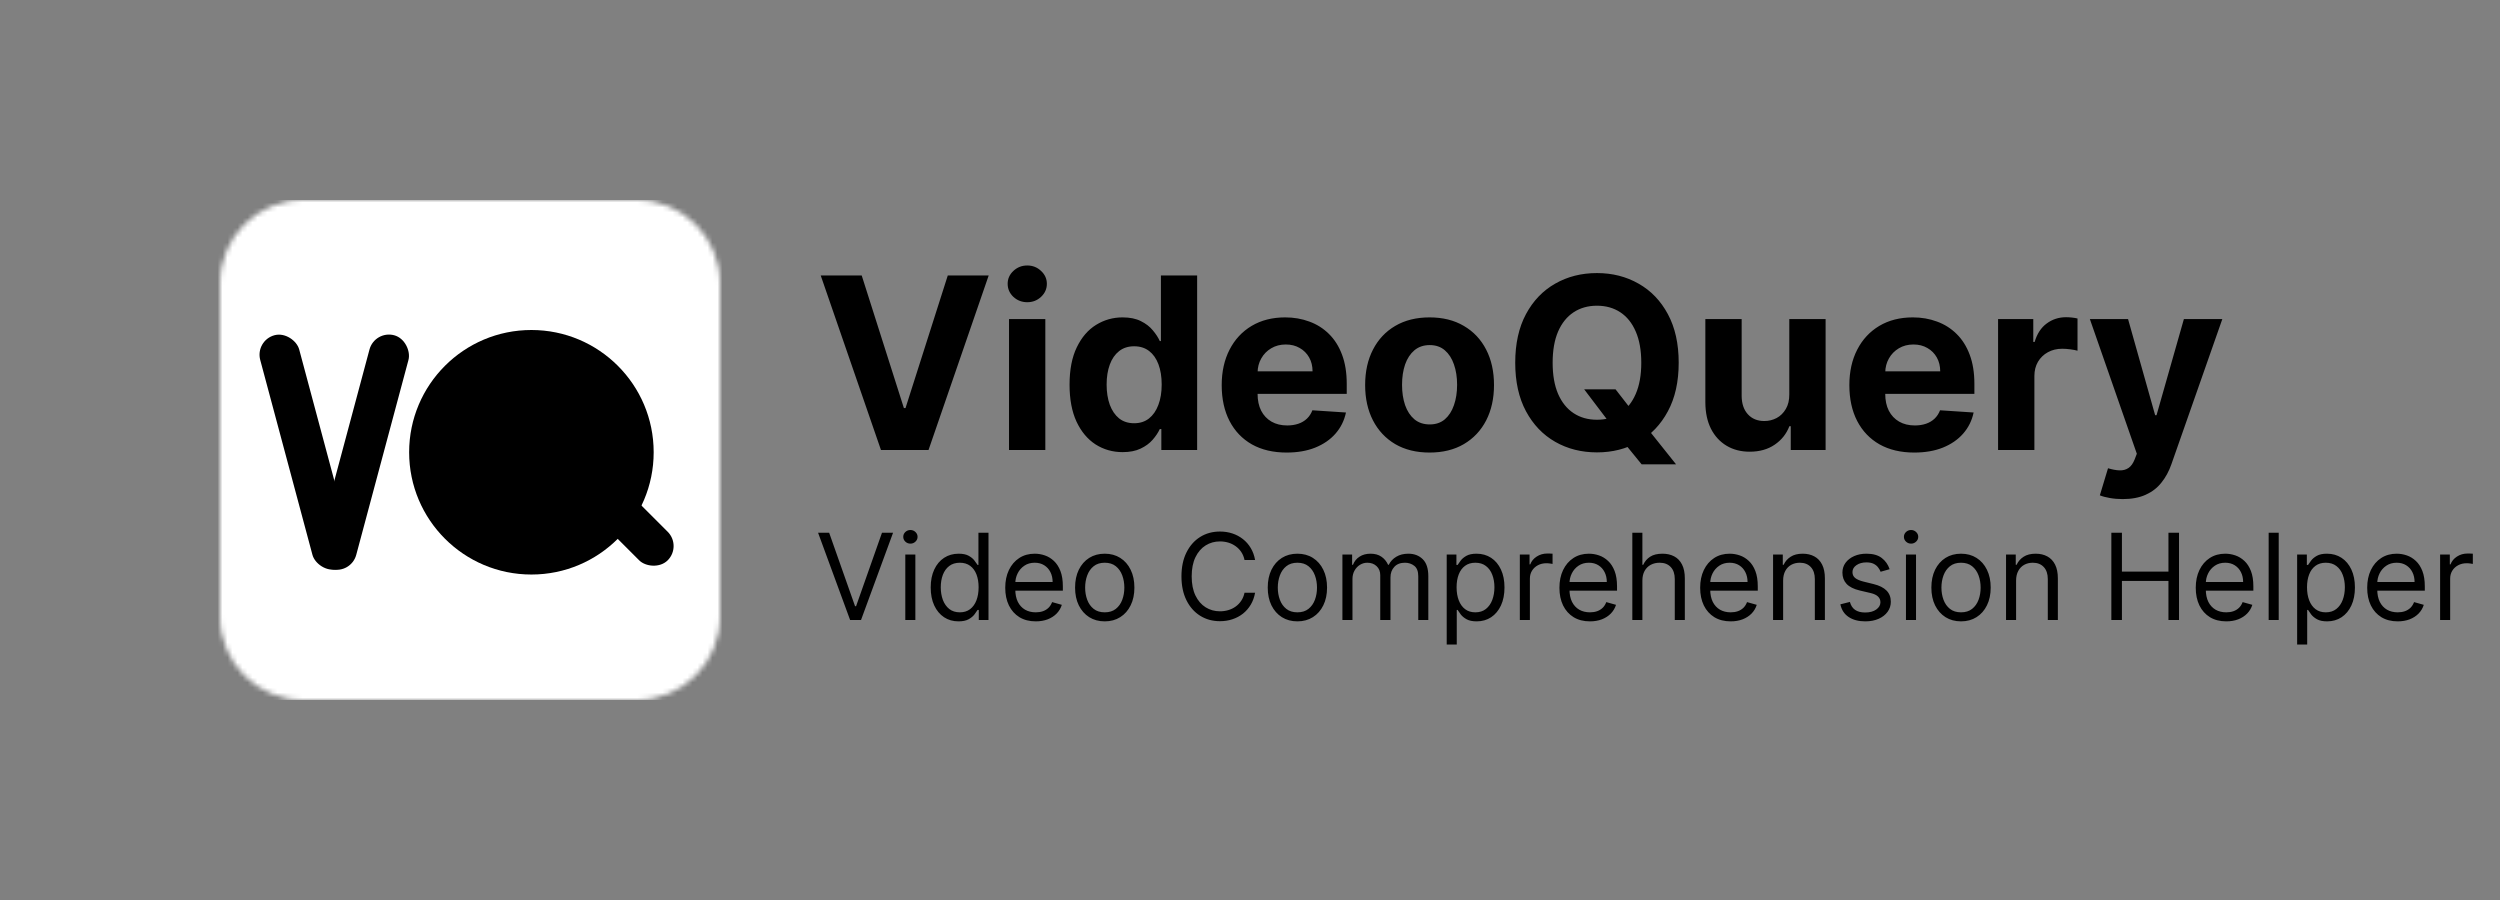 <svg width="500" height="180" viewBox="0 0 500 180" fill="none" xmlns="http://www.w3.org/2000/svg">
<rect x="0" y="0" width="500" height="180" fill="#808080" stroke="none"/>
<path d="M172.341 55.091L180.778 81.614H181.102L189.557 55.091H197.739L185.705 90H176.193L164.142 55.091H172.341ZM201.804 90V63.818H209.065V90H201.804ZM205.452 60.443C204.372 60.443 203.446 60.085 202.673 59.369C201.912 58.642 201.531 57.773 201.531 56.761C201.531 55.761 201.912 54.903 202.673 54.188C203.446 53.46 204.372 53.097 205.452 53.097C206.531 53.097 207.452 53.46 208.213 54.188C208.986 54.903 209.372 55.761 209.372 56.761C209.372 57.773 208.986 58.642 208.213 59.369C207.452 60.085 206.531 60.443 205.452 60.443ZM224.53 90.426C222.541 90.426 220.74 89.915 219.126 88.892C217.524 87.858 216.251 86.341 215.308 84.341C214.376 82.329 213.911 79.864 213.911 76.943C213.911 73.943 214.393 71.449 215.359 69.46C216.325 67.46 217.609 65.966 219.212 64.977C220.825 63.977 222.592 63.477 224.513 63.477C225.979 63.477 227.2 63.727 228.178 64.227C229.166 64.716 229.962 65.329 230.564 66.068C231.178 66.796 231.643 67.511 231.962 68.216H232.183V55.091H239.428V90H232.268V85.807H231.962C231.621 86.534 231.138 87.256 230.513 87.972C229.899 88.676 229.098 89.261 228.109 89.727C227.132 90.193 225.939 90.426 224.53 90.426ZM226.831 84.648C228.001 84.648 228.99 84.329 229.797 83.693C230.615 83.046 231.24 82.142 231.672 80.983C232.115 79.824 232.337 78.466 232.337 76.909C232.337 75.352 232.121 74 231.689 72.852C231.257 71.704 230.632 70.818 229.814 70.193C228.996 69.568 228.001 69.256 226.831 69.256C225.638 69.256 224.632 69.579 223.814 70.227C222.996 70.875 222.376 71.773 221.956 72.921C221.536 74.068 221.325 75.398 221.325 76.909C221.325 78.432 221.536 79.778 221.956 80.949C222.388 82.108 223.007 83.017 223.814 83.676C224.632 84.324 225.638 84.648 226.831 84.648ZM257.33 90.511C254.636 90.511 252.318 89.966 250.375 88.875C248.443 87.773 246.955 86.216 245.909 84.204C244.864 82.182 244.341 79.79 244.341 77.028C244.341 74.335 244.864 71.972 245.909 69.938C246.955 67.903 248.426 66.318 250.324 65.182C252.233 64.046 254.472 63.477 257.04 63.477C258.767 63.477 260.375 63.756 261.864 64.312C263.364 64.858 264.67 65.682 265.784 66.784C266.909 67.886 267.784 69.273 268.409 70.943C269.034 72.602 269.347 74.546 269.347 76.773V78.767H247.239V74.267H262.511C262.511 73.222 262.284 72.296 261.83 71.489C261.375 70.682 260.744 70.051 259.938 69.597C259.142 69.131 258.216 68.898 257.159 68.898C256.057 68.898 255.08 69.153 254.227 69.665C253.386 70.165 252.727 70.841 252.25 71.693C251.773 72.534 251.528 73.472 251.517 74.506V78.784C251.517 80.079 251.756 81.199 252.233 82.142C252.722 83.085 253.409 83.812 254.295 84.324C255.182 84.835 256.233 85.091 257.449 85.091C258.256 85.091 258.994 84.977 259.665 84.75C260.335 84.523 260.909 84.182 261.386 83.727C261.864 83.273 262.227 82.716 262.477 82.057L269.193 82.5C268.852 84.114 268.153 85.523 267.097 86.727C266.051 87.921 264.699 88.852 263.04 89.523C261.392 90.182 259.489 90.511 257.33 90.511ZM285.915 90.511C283.267 90.511 280.977 89.949 279.045 88.824C277.125 87.688 275.642 86.108 274.597 84.085C273.551 82.051 273.028 79.693 273.028 77.011C273.028 74.307 273.551 71.943 274.597 69.921C275.642 67.886 277.125 66.307 279.045 65.182C280.977 64.046 283.267 63.477 285.915 63.477C288.562 63.477 290.847 64.046 292.767 65.182C294.699 66.307 296.188 67.886 297.233 69.921C298.278 71.943 298.801 74.307 298.801 77.011C298.801 79.693 298.278 82.051 297.233 84.085C296.188 86.108 294.699 87.688 292.767 88.824C290.847 89.949 288.562 90.511 285.915 90.511ZM285.949 84.886C287.153 84.886 288.159 84.546 288.966 83.864C289.773 83.171 290.381 82.227 290.79 81.034C291.21 79.841 291.42 78.483 291.42 76.96C291.42 75.438 291.21 74.079 290.79 72.886C290.381 71.693 289.773 70.75 288.966 70.057C288.159 69.364 287.153 69.017 285.949 69.017C284.733 69.017 283.71 69.364 282.881 70.057C282.063 70.75 281.443 71.693 281.023 72.886C280.614 74.079 280.409 75.438 280.409 76.96C280.409 78.483 280.614 79.841 281.023 81.034C281.443 82.227 282.063 83.171 282.881 83.864C283.71 84.546 284.733 84.886 285.949 84.886ZM316.835 77.864H323.108L326.261 81.921L329.364 85.534L335.21 92.864H328.324L324.301 87.921L322.239 84.989L316.835 77.864ZM335.739 72.546C335.739 76.352 335.017 79.591 333.574 82.261C332.142 84.932 330.188 86.972 327.71 88.381C325.244 89.778 322.472 90.477 319.392 90.477C316.29 90.477 313.506 89.773 311.04 88.364C308.574 86.954 306.625 84.915 305.193 82.244C303.761 79.574 303.045 76.341 303.045 72.546C303.045 68.739 303.761 65.5 305.193 62.83C306.625 60.159 308.574 58.125 311.04 56.727C313.506 55.318 316.29 54.614 319.392 54.614C322.472 54.614 325.244 55.318 327.71 56.727C330.188 58.125 332.142 60.159 333.574 62.83C335.017 65.5 335.739 68.739 335.739 72.546ZM328.256 72.546C328.256 70.079 327.886 68 327.148 66.307C326.42 64.614 325.392 63.33 324.062 62.455C322.733 61.58 321.176 61.142 319.392 61.142C317.608 61.142 316.051 61.58 314.722 62.455C313.392 63.33 312.358 64.614 311.619 66.307C310.892 68 310.528 70.079 310.528 72.546C310.528 75.011 310.892 77.091 311.619 78.784C312.358 80.477 313.392 81.761 314.722 82.636C316.051 83.511 317.608 83.949 319.392 83.949C321.176 83.949 322.733 83.511 324.062 82.636C325.392 81.761 326.42 80.477 327.148 78.784C327.886 77.091 328.256 75.011 328.256 72.546ZM357.859 78.852V63.818H365.121V90H358.149V85.244H357.876C357.286 86.778 356.303 88.011 354.928 88.943C353.564 89.875 351.899 90.341 349.933 90.341C348.183 90.341 346.643 89.943 345.314 89.148C343.984 88.352 342.945 87.222 342.195 85.756C341.456 84.29 341.081 82.534 341.07 80.489V63.818H348.331V79.193C348.342 80.739 348.757 81.96 349.575 82.858C350.393 83.756 351.49 84.204 352.865 84.204C353.74 84.204 354.558 84.006 355.32 83.608C356.081 83.199 356.695 82.597 357.161 81.801C357.638 81.006 357.871 80.023 357.859 78.852ZM382.861 90.511C380.168 90.511 377.849 89.966 375.906 88.875C373.974 87.773 372.486 86.216 371.44 84.204C370.395 82.182 369.872 79.79 369.872 77.028C369.872 74.335 370.395 71.972 371.44 69.938C372.486 67.903 373.957 66.318 375.855 65.182C377.764 64.046 380.003 63.477 382.571 63.477C384.298 63.477 385.906 63.756 387.395 64.312C388.895 64.858 390.202 65.682 391.315 66.784C392.44 67.886 393.315 69.273 393.94 70.943C394.565 72.602 394.878 74.546 394.878 76.773V78.767H372.77V74.267H388.043C388.043 73.222 387.815 72.296 387.361 71.489C386.906 70.682 386.276 70.051 385.469 69.597C384.673 69.131 383.747 68.898 382.69 68.898C381.588 68.898 380.611 69.153 379.759 69.665C378.918 70.165 378.259 70.841 377.781 71.693C377.304 72.534 377.06 73.472 377.048 74.506V78.784C377.048 80.079 377.287 81.199 377.764 82.142C378.253 83.085 378.94 83.812 379.827 84.324C380.713 84.835 381.764 85.091 382.98 85.091C383.787 85.091 384.526 84.977 385.196 84.75C385.866 84.523 386.44 84.182 386.918 83.727C387.395 83.273 387.759 82.716 388.009 82.057L394.724 82.5C394.384 84.114 393.685 85.523 392.628 86.727C391.582 87.921 390.23 88.852 388.571 89.523C386.923 90.182 385.02 90.511 382.861 90.511ZM399.616 90V63.818H406.656V68.386H406.929C407.406 66.761 408.207 65.534 409.332 64.704C410.457 63.864 411.753 63.443 413.219 63.443C413.582 63.443 413.974 63.466 414.395 63.511C414.815 63.557 415.185 63.619 415.503 63.699V70.142C415.162 70.04 414.69 69.949 414.088 69.869C413.486 69.79 412.935 69.75 412.435 69.75C411.366 69.75 410.412 69.983 409.571 70.449C408.741 70.903 408.082 71.54 407.594 72.358C407.116 73.176 406.878 74.119 406.878 75.188V90H399.616ZM424.537 99.818C423.616 99.818 422.753 99.744 421.946 99.597C421.151 99.46 420.491 99.284 419.969 99.068L421.605 93.648C422.457 93.909 423.224 94.051 423.906 94.074C424.599 94.097 425.196 93.938 425.696 93.597C426.207 93.256 426.622 92.676 426.94 91.858L427.366 90.75L417.974 63.818H425.611L431.031 83.046H431.304L436.776 63.818H444.463L434.287 92.829C433.798 94.239 433.134 95.466 432.293 96.511C431.463 97.568 430.412 98.381 429.139 98.949C427.866 99.528 426.332 99.818 424.537 99.818Z" fill="black"/>
<path d="M165.83 106.545L171.011 121.239H171.216L176.398 106.545H178.614L172.205 124H170.023L163.614 106.545H165.83ZM181.06 124V110.909H183.071V124H181.06ZM182.082 108.727C181.69 108.727 181.352 108.594 181.068 108.327C180.79 108.06 180.651 107.739 180.651 107.364C180.651 106.989 180.79 106.668 181.068 106.401C181.352 106.134 181.69 106 182.082 106C182.474 106 182.81 106.134 183.088 106.401C183.372 106.668 183.514 106.989 183.514 107.364C183.514 107.739 183.372 108.06 183.088 108.327C182.81 108.594 182.474 108.727 182.082 108.727ZM191.698 124.273C190.607 124.273 189.644 123.997 188.809 123.446C187.974 122.889 187.32 122.105 186.849 121.094C186.377 120.077 186.141 118.875 186.141 117.489C186.141 116.114 186.377 114.92 186.849 113.909C187.32 112.898 187.977 112.116 188.817 111.565C189.658 111.014 190.63 110.739 191.732 110.739C192.585 110.739 193.258 110.881 193.752 111.165C194.252 111.443 194.633 111.761 194.894 112.119C195.161 112.472 195.369 112.761 195.516 112.989H195.687V106.545H197.698V124H195.755V121.989H195.516C195.369 122.227 195.158 122.528 194.886 122.892C194.613 123.25 194.224 123.571 193.718 123.855C193.212 124.134 192.539 124.273 191.698 124.273ZM191.971 122.466C192.778 122.466 193.46 122.256 194.016 121.835C194.573 121.409 194.996 120.821 195.286 120.071C195.576 119.315 195.721 118.443 195.721 117.455C195.721 116.477 195.579 115.622 195.295 114.889C195.011 114.151 194.59 113.577 194.033 113.168C193.477 112.753 192.789 112.545 191.971 112.545C191.119 112.545 190.408 112.764 189.84 113.202C189.278 113.634 188.854 114.222 188.57 114.966C188.292 115.705 188.153 116.534 188.153 117.455C188.153 118.386 188.295 119.233 188.579 119.994C188.869 120.75 189.295 121.352 189.857 121.801C190.425 122.244 191.13 122.466 191.971 122.466ZM207.15 124.273C205.888 124.273 204.8 123.994 203.886 123.438C202.977 122.875 202.275 122.091 201.781 121.085C201.292 120.074 201.048 118.898 201.048 117.557C201.048 116.216 201.292 115.034 201.781 114.011C202.275 112.983 202.962 112.182 203.843 111.608C204.729 111.028 205.763 110.739 206.945 110.739C207.627 110.739 208.3 110.852 208.965 111.08C209.63 111.307 210.235 111.676 210.781 112.188C211.326 112.693 211.761 113.364 212.085 114.199C212.408 115.034 212.57 116.062 212.57 117.284V118.136H202.479V116.398H210.525C210.525 115.659 210.377 115 210.082 114.42C209.792 113.841 209.377 113.384 208.837 113.048C208.303 112.713 207.673 112.545 206.945 112.545C206.144 112.545 205.451 112.744 204.866 113.142C204.286 113.534 203.84 114.045 203.528 114.676C203.215 115.307 203.059 115.983 203.059 116.705V117.864C203.059 118.852 203.229 119.69 203.57 120.378C203.917 121.06 204.397 121.58 205.011 121.938C205.624 122.29 206.337 122.466 207.15 122.466C207.678 122.466 208.156 122.392 208.582 122.244C209.013 122.091 209.386 121.864 209.698 121.562C210.011 121.256 210.252 120.875 210.423 120.42L212.366 120.966C212.161 121.625 211.817 122.205 211.335 122.705C210.852 123.199 210.255 123.585 209.545 123.864C208.835 124.136 208.036 124.273 207.15 124.273ZM220.948 124.273C219.766 124.273 218.729 123.991 217.837 123.429C216.951 122.866 216.258 122.08 215.758 121.068C215.263 120.057 215.016 118.875 215.016 117.523C215.016 116.159 215.263 114.969 215.758 113.952C216.258 112.935 216.951 112.145 217.837 111.582C218.729 111.02 219.766 110.739 220.948 110.739C222.13 110.739 223.164 111.02 224.05 111.582C224.942 112.145 225.636 112.935 226.13 113.952C226.63 114.969 226.88 116.159 226.88 117.523C226.88 118.875 226.63 120.057 226.13 121.068C225.636 122.08 224.942 122.866 224.05 123.429C223.164 123.991 222.13 124.273 220.948 124.273ZM220.948 122.466C221.846 122.466 222.585 122.236 223.164 121.776C223.744 121.315 224.173 120.71 224.451 119.96C224.729 119.21 224.869 118.398 224.869 117.523C224.869 116.648 224.729 115.832 224.451 115.077C224.173 114.321 223.744 113.71 223.164 113.244C222.585 112.778 221.846 112.545 220.948 112.545C220.05 112.545 219.312 112.778 218.732 113.244C218.153 113.71 217.724 114.321 217.445 115.077C217.167 115.832 217.028 116.648 217.028 117.523C217.028 118.398 217.167 119.21 217.445 119.96C217.724 120.71 218.153 121.315 218.732 121.776C219.312 122.236 220.05 122.466 220.948 122.466ZM251.018 112H248.905C248.78 111.392 248.561 110.858 248.249 110.398C247.942 109.938 247.567 109.551 247.124 109.239C246.686 108.92 246.2 108.682 245.666 108.523C245.132 108.364 244.575 108.284 243.996 108.284C242.939 108.284 241.982 108.551 241.124 109.085C240.271 109.619 239.592 110.406 239.087 111.446C238.587 112.486 238.337 113.761 238.337 115.273C238.337 116.784 238.587 118.06 239.087 119.099C239.592 120.139 240.271 120.926 241.124 121.46C241.982 121.994 242.939 122.261 243.996 122.261C244.575 122.261 245.132 122.182 245.666 122.023C246.2 121.864 246.686 121.628 247.124 121.315C247.567 120.997 247.942 120.608 248.249 120.148C248.561 119.682 248.78 119.148 248.905 118.545H251.018C250.859 119.437 250.57 120.236 250.149 120.94C249.729 121.645 249.206 122.244 248.581 122.739C247.956 123.227 247.254 123.599 246.476 123.855C245.703 124.111 244.876 124.239 243.996 124.239C242.507 124.239 241.183 123.875 240.024 123.148C238.865 122.42 237.953 121.386 237.288 120.045C236.624 118.705 236.291 117.114 236.291 115.273C236.291 113.432 236.624 111.841 237.288 110.5C237.953 109.159 238.865 108.125 240.024 107.398C241.183 106.67 242.507 106.307 243.996 106.307C244.876 106.307 245.703 106.435 246.476 106.69C247.254 106.946 247.956 107.321 248.581 107.815C249.206 108.304 249.729 108.901 250.149 109.605C250.57 110.304 250.859 111.102 251.018 112ZM259.479 124.273C258.298 124.273 257.261 123.991 256.369 123.429C255.482 122.866 254.789 122.08 254.289 121.068C253.795 120.057 253.548 118.875 253.548 117.523C253.548 116.159 253.795 114.969 254.289 113.952C254.789 112.935 255.482 112.145 256.369 111.582C257.261 111.02 258.298 110.739 259.479 110.739C260.661 110.739 261.695 111.02 262.582 111.582C263.474 112.145 264.167 112.935 264.661 113.952C265.161 114.969 265.411 116.159 265.411 117.523C265.411 118.875 265.161 120.057 264.661 121.068C264.167 122.08 263.474 122.866 262.582 123.429C261.695 123.991 260.661 124.273 259.479 124.273ZM259.479 122.466C260.377 122.466 261.116 122.236 261.695 121.776C262.275 121.315 262.704 120.71 262.982 119.96C263.261 119.21 263.4 118.398 263.4 117.523C263.4 116.648 263.261 115.832 262.982 115.077C262.704 114.321 262.275 113.71 261.695 113.244C261.116 112.778 260.377 112.545 259.479 112.545C258.582 112.545 257.843 112.778 257.263 113.244C256.684 113.71 256.255 114.321 255.977 115.077C255.698 115.832 255.559 116.648 255.559 117.523C255.559 118.398 255.698 119.21 255.977 119.96C256.255 120.71 256.684 121.315 257.263 121.776C257.843 122.236 258.582 122.466 259.479 122.466ZM268.482 124V110.909H270.425V112.955H270.595C270.868 112.256 271.308 111.713 271.916 111.327C272.524 110.935 273.254 110.739 274.107 110.739C274.97 110.739 275.689 110.935 276.263 111.327C276.842 111.713 277.294 112.256 277.618 112.955H277.754C278.089 112.278 278.592 111.741 279.263 111.344C279.933 110.94 280.737 110.739 281.675 110.739C282.845 110.739 283.803 111.105 284.547 111.838C285.291 112.565 285.663 113.699 285.663 115.239V124H283.652V115.239C283.652 114.273 283.388 113.582 282.859 113.168C282.331 112.753 281.709 112.545 280.993 112.545C280.072 112.545 279.359 112.824 278.854 113.381C278.348 113.932 278.095 114.631 278.095 115.477V124H276.05V115.034C276.05 114.29 275.808 113.69 275.325 113.236C274.842 112.776 274.22 112.545 273.459 112.545C272.936 112.545 272.447 112.685 271.993 112.963C271.544 113.241 271.18 113.628 270.902 114.122C270.629 114.611 270.493 115.176 270.493 115.818V124H268.482ZM289.341 128.909V110.909H291.284V112.989H291.523C291.67 112.761 291.875 112.472 292.136 112.119C292.403 111.761 292.784 111.443 293.278 111.165C293.778 110.881 294.455 110.739 295.307 110.739C296.409 110.739 297.381 111.014 298.222 111.565C299.063 112.116 299.719 112.898 300.19 113.909C300.662 114.92 300.898 116.114 300.898 117.489C300.898 118.875 300.662 120.077 300.19 121.094C299.719 122.105 299.065 122.889 298.23 123.446C297.395 123.997 296.432 124.273 295.341 124.273C294.5 124.273 293.827 124.134 293.321 123.855C292.815 123.571 292.426 123.25 292.153 122.892C291.881 122.528 291.67 122.227 291.523 121.989H291.352V128.909H289.341ZM291.318 117.455C291.318 118.443 291.463 119.315 291.753 120.071C292.043 120.821 292.466 121.409 293.023 121.835C293.58 122.256 294.261 122.466 295.068 122.466C295.909 122.466 296.611 122.244 297.173 121.801C297.741 121.352 298.168 120.75 298.452 119.994C298.741 119.233 298.886 118.386 298.886 117.455C298.886 116.534 298.744 115.705 298.46 114.966C298.182 114.222 297.759 113.634 297.19 113.202C296.628 112.764 295.92 112.545 295.068 112.545C294.25 112.545 293.563 112.753 293.006 113.168C292.449 113.577 292.028 114.151 291.744 114.889C291.46 115.622 291.318 116.477 291.318 117.455ZM303.966 124V110.909H305.909V112.886H306.045C306.284 112.239 306.716 111.713 307.341 111.31C307.966 110.906 308.67 110.705 309.455 110.705C309.602 110.705 309.787 110.707 310.009 110.713C310.23 110.719 310.398 110.727 310.511 110.739V112.784C310.443 112.767 310.287 112.741 310.043 112.707C309.804 112.668 309.551 112.648 309.284 112.648C308.648 112.648 308.08 112.781 307.58 113.048C307.085 113.31 306.693 113.673 306.403 114.139C306.119 114.599 305.977 115.125 305.977 115.716V124H303.966ZM317.986 124.273C316.724 124.273 315.636 123.994 314.722 123.438C313.812 122.875 313.111 122.091 312.616 121.085C312.128 120.074 311.884 118.898 311.884 117.557C311.884 116.216 312.128 115.034 312.616 114.011C313.111 112.983 313.798 112.182 314.679 111.608C315.565 111.028 316.599 110.739 317.781 110.739C318.463 110.739 319.136 110.852 319.801 111.08C320.466 111.307 321.071 111.676 321.616 112.188C322.162 112.693 322.597 113.364 322.92 114.199C323.244 115.034 323.406 116.062 323.406 117.284V118.136H313.315V116.398H321.361C321.361 115.659 321.213 115 320.918 114.42C320.628 113.841 320.213 113.384 319.673 113.048C319.139 112.713 318.509 112.545 317.781 112.545C316.98 112.545 316.287 112.744 315.702 113.142C315.122 113.534 314.676 114.045 314.364 114.676C314.051 115.307 313.895 115.983 313.895 116.705V117.864C313.895 118.852 314.065 119.69 314.406 120.378C314.753 121.06 315.233 121.58 315.847 121.938C316.46 122.29 317.173 122.466 317.986 122.466C318.514 122.466 318.991 122.392 319.418 122.244C319.849 122.091 320.222 121.864 320.534 121.562C320.847 121.256 321.088 120.875 321.259 120.42L323.202 120.966C322.997 121.625 322.653 122.205 322.17 122.705C321.688 123.199 321.091 123.585 320.381 123.864C319.67 124.136 318.872 124.273 317.986 124.273ZM328.477 116.125V124H326.466V106.545H328.477V112.955H328.648C328.955 112.278 329.415 111.741 330.028 111.344C330.648 110.94 331.472 110.739 332.5 110.739C333.392 110.739 334.173 110.918 334.844 111.276C335.514 111.628 336.034 112.17 336.403 112.903C336.778 113.631 336.966 114.557 336.966 115.682V124H334.955V115.818C334.955 114.778 334.685 113.974 334.145 113.406C333.611 112.832 332.869 112.545 331.92 112.545C331.261 112.545 330.67 112.685 330.148 112.963C329.631 113.241 329.222 113.648 328.92 114.182C328.625 114.716 328.477 115.364 328.477 116.125ZM346.134 124.273C344.873 124.273 343.785 123.994 342.87 123.438C341.961 122.875 341.259 122.091 340.765 121.085C340.276 120.074 340.032 118.898 340.032 117.557C340.032 116.216 340.276 115.034 340.765 114.011C341.259 112.983 341.947 112.182 342.827 111.608C343.714 111.028 344.748 110.739 345.93 110.739C346.612 110.739 347.285 110.852 347.95 111.08C348.614 111.307 349.219 111.676 349.765 112.188C350.31 112.693 350.745 113.364 351.069 114.199C351.393 115.034 351.555 116.062 351.555 117.284V118.136H341.464V116.398H349.509C349.509 115.659 349.362 115 349.066 114.42C348.776 113.841 348.362 113.384 347.822 113.048C347.288 112.713 346.657 112.545 345.93 112.545C345.129 112.545 344.435 112.744 343.85 113.142C343.271 113.534 342.825 114.045 342.512 114.676C342.2 115.307 342.043 115.983 342.043 116.705V117.864C342.043 118.852 342.214 119.69 342.555 120.378C342.901 121.06 343.381 121.58 343.995 121.938C344.609 122.29 345.322 122.466 346.134 122.466C346.663 122.466 347.14 122.392 347.566 122.244C347.998 122.091 348.37 121.864 348.683 121.562C348.995 121.256 349.237 120.875 349.407 120.42L351.35 120.966C351.146 121.625 350.802 122.205 350.319 122.705C349.836 123.199 349.239 123.585 348.529 123.864C347.819 124.136 347.021 124.273 346.134 124.273ZM356.626 116.125V124H354.614V110.909H356.558V112.955H356.728C357.035 112.29 357.501 111.756 358.126 111.352C358.751 110.943 359.558 110.739 360.546 110.739C361.433 110.739 362.208 110.92 362.873 111.284C363.538 111.642 364.055 112.188 364.424 112.92C364.793 113.648 364.978 114.568 364.978 115.682V124H362.967V115.818C362.967 114.79 362.7 113.989 362.165 113.415C361.631 112.835 360.898 112.545 359.967 112.545C359.325 112.545 358.751 112.685 358.245 112.963C357.745 113.241 357.35 113.648 357.06 114.182C356.771 114.716 356.626 115.364 356.626 116.125ZM377.926 113.841L376.119 114.352C376.006 114.051 375.838 113.759 375.616 113.474C375.401 113.185 375.105 112.946 374.73 112.759C374.355 112.571 373.875 112.477 373.29 112.477C372.489 112.477 371.821 112.662 371.287 113.031C370.759 113.395 370.494 113.858 370.494 114.42C370.494 114.92 370.676 115.315 371.04 115.605C371.403 115.895 371.972 116.136 372.744 116.33L374.688 116.807C375.858 117.091 376.73 117.526 377.304 118.111C377.878 118.69 378.165 119.437 378.165 120.352C378.165 121.102 377.949 121.773 377.517 122.364C377.091 122.955 376.494 123.42 375.727 123.761C374.96 124.102 374.068 124.273 373.051 124.273C371.716 124.273 370.611 123.983 369.736 123.403C368.861 122.824 368.307 121.977 368.074 120.864L369.983 120.386C370.165 121.091 370.509 121.619 371.014 121.972C371.526 122.324 372.193 122.5 373.017 122.5C373.955 122.5 374.699 122.301 375.25 121.903C375.807 121.5 376.085 121.017 376.085 120.455C376.085 120 375.926 119.619 375.608 119.312C375.29 119 374.801 118.767 374.142 118.614L371.96 118.102C370.761 117.818 369.881 117.378 369.318 116.781C368.761 116.179 368.483 115.426 368.483 114.523C368.483 113.784 368.69 113.131 369.105 112.562C369.526 111.994 370.097 111.548 370.818 111.224C371.545 110.901 372.369 110.739 373.29 110.739C374.585 110.739 375.602 111.023 376.341 111.591C377.085 112.159 377.614 112.909 377.926 113.841ZM381.192 124V110.909H383.204V124H381.192ZM382.215 108.727C381.823 108.727 381.485 108.594 381.201 108.327C380.923 108.06 380.783 107.739 380.783 107.364C380.783 106.989 380.923 106.668 381.201 106.401C381.485 106.134 381.823 106 382.215 106C382.607 106 382.942 106.134 383.221 106.401C383.505 106.668 383.647 106.989 383.647 107.364C383.647 107.739 383.505 108.06 383.221 108.327C382.942 108.594 382.607 108.727 382.215 108.727ZM392.206 124.273C391.024 124.273 389.987 123.991 389.095 123.429C388.209 122.866 387.516 122.08 387.016 121.068C386.521 120.057 386.274 118.875 386.274 117.523C386.274 116.159 386.521 114.969 387.016 113.952C387.516 112.935 388.209 112.145 389.095 111.582C389.987 111.02 391.024 110.739 392.206 110.739C393.388 110.739 394.422 111.02 395.308 111.582C396.2 112.145 396.893 112.935 397.388 113.952C397.888 114.969 398.138 116.159 398.138 117.523C398.138 118.875 397.888 120.057 397.388 121.068C396.893 122.08 396.2 122.866 395.308 123.429C394.422 123.991 393.388 124.273 392.206 124.273ZM392.206 122.466C393.104 122.466 393.842 122.236 394.422 121.776C395.001 121.315 395.43 120.71 395.709 119.96C395.987 119.21 396.126 118.398 396.126 117.523C396.126 116.648 395.987 115.832 395.709 115.077C395.43 114.321 395.001 113.71 394.422 113.244C393.842 112.778 393.104 112.545 392.206 112.545C391.308 112.545 390.57 112.778 389.99 113.244C389.411 113.71 388.982 114.321 388.703 115.077C388.425 115.832 388.286 116.648 388.286 117.523C388.286 118.398 388.425 119.21 388.703 119.96C388.982 120.71 389.411 121.315 389.99 121.776C390.57 122.236 391.308 122.466 392.206 122.466ZM403.219 116.125V124H401.208V110.909H403.151V112.955H403.322C403.629 112.29 404.094 111.756 404.719 111.352C405.344 110.943 406.151 110.739 407.14 110.739C408.026 110.739 408.802 110.92 409.467 111.284C410.131 111.642 410.648 112.188 411.018 112.92C411.387 113.648 411.572 114.568 411.572 115.682V124H409.56V115.818C409.56 114.79 409.293 113.989 408.759 113.415C408.225 112.835 407.492 112.545 406.56 112.545C405.918 112.545 405.344 112.685 404.839 112.963C404.339 113.241 403.944 113.648 403.654 114.182C403.364 114.716 403.219 115.364 403.219 116.125ZM422.27 124V106.545H424.384V114.318H433.69V106.545H435.804V124H433.69V116.193H424.384V124H422.27ZM445.251 124.273C443.99 124.273 442.902 123.994 441.987 123.438C441.078 122.875 440.376 122.091 439.882 121.085C439.393 120.074 439.149 118.898 439.149 117.557C439.149 116.216 439.393 115.034 439.882 114.011C440.376 112.983 441.064 112.182 441.945 111.608C442.831 111.028 443.865 110.739 445.047 110.739C445.729 110.739 446.402 110.852 447.067 111.08C447.732 111.307 448.337 111.676 448.882 112.188C449.428 112.693 449.862 113.364 450.186 114.199C450.51 115.034 450.672 116.062 450.672 117.284V118.136H440.581V116.398H448.626C448.626 115.659 448.479 115 448.183 114.42C447.893 113.841 447.479 113.384 446.939 113.048C446.405 112.713 445.774 112.545 445.047 112.545C444.246 112.545 443.553 112.744 442.967 113.142C442.388 113.534 441.942 114.045 441.629 114.676C441.317 115.307 441.161 115.983 441.161 116.705V117.864C441.161 118.852 441.331 119.69 441.672 120.378C442.018 121.06 442.499 121.58 443.112 121.938C443.726 122.29 444.439 122.466 445.251 122.466C445.78 122.466 446.257 122.392 446.683 122.244C447.115 122.091 447.487 121.864 447.8 121.562C448.112 121.256 448.354 120.875 448.524 120.42L450.467 120.966C450.263 121.625 449.919 122.205 449.436 122.705C448.953 123.199 448.357 123.585 447.646 123.864C446.936 124.136 446.138 124.273 445.251 124.273ZM455.743 106.545V124H453.732V106.545H455.743ZM459.427 128.909V110.909H461.37V112.989H461.609C461.756 112.761 461.961 112.472 462.222 112.119C462.489 111.761 462.87 111.443 463.364 111.165C463.864 110.881 464.54 110.739 465.393 110.739C466.495 110.739 467.467 111.014 468.308 111.565C469.148 112.116 469.805 112.898 470.276 113.909C470.748 114.92 470.984 116.114 470.984 117.489C470.984 118.875 470.748 120.077 470.276 121.094C469.805 122.105 469.151 122.889 468.316 123.446C467.481 123.997 466.518 124.273 465.427 124.273C464.586 124.273 463.913 124.134 463.407 123.855C462.901 123.571 462.512 123.25 462.239 122.892C461.967 122.528 461.756 122.227 461.609 121.989H461.438V128.909H459.427ZM461.404 117.455C461.404 118.443 461.549 119.315 461.839 120.071C462.129 120.821 462.552 121.409 463.109 121.835C463.665 122.256 464.347 122.466 465.154 122.466C465.995 122.466 466.697 122.244 467.259 121.801C467.827 121.352 468.254 120.75 468.538 119.994C468.827 119.233 468.972 118.386 468.972 117.455C468.972 116.534 468.83 115.705 468.546 114.966C468.268 114.222 467.844 113.634 467.276 113.202C466.714 112.764 466.006 112.545 465.154 112.545C464.336 112.545 463.648 112.753 463.092 113.168C462.535 113.577 462.114 114.151 461.83 114.889C461.546 115.622 461.404 116.477 461.404 117.455ZM479.54 124.273C478.279 124.273 477.191 123.994 476.276 123.438C475.367 122.875 474.665 122.091 474.171 121.085C473.683 120.074 473.438 118.898 473.438 117.557C473.438 116.216 473.683 115.034 474.171 114.011C474.665 112.983 475.353 112.182 476.234 111.608C477.12 111.028 478.154 110.739 479.336 110.739C480.018 110.739 480.691 110.852 481.356 111.08C482.021 111.307 482.626 111.676 483.171 112.188C483.717 112.693 484.151 113.364 484.475 114.199C484.799 115.034 484.961 116.062 484.961 117.284V118.136H474.87V116.398H482.915C482.915 115.659 482.768 115 482.472 114.42C482.183 113.841 481.768 113.384 481.228 113.048C480.694 112.713 480.063 112.545 479.336 112.545C478.535 112.545 477.842 112.744 477.256 113.142C476.677 113.534 476.231 114.045 475.918 114.676C475.606 115.307 475.45 115.983 475.45 116.705V117.864C475.45 118.852 475.62 119.69 475.961 120.378C476.308 121.06 476.788 121.58 477.401 121.938C478.015 122.29 478.728 122.466 479.54 122.466C480.069 122.466 480.546 122.392 480.972 122.244C481.404 122.091 481.776 121.864 482.089 121.562C482.401 121.256 482.643 120.875 482.813 120.42L484.756 120.966C484.552 121.625 484.208 122.205 483.725 122.705C483.242 123.199 482.646 123.585 481.935 123.864C481.225 124.136 480.427 124.273 479.54 124.273ZM488.021 124V110.909H489.964V112.886H490.1C490.339 112.239 490.771 111.713 491.396 111.31C492.021 110.906 492.725 110.705 493.509 110.705C493.657 110.705 493.842 110.707 494.063 110.713C494.285 110.719 494.452 110.727 494.566 110.739V112.784C494.498 112.767 494.342 112.741 494.097 112.707C493.859 112.668 493.606 112.648 493.339 112.648C492.702 112.648 492.134 112.781 491.634 113.048C491.14 113.31 490.748 113.673 490.458 114.139C490.174 114.599 490.032 115.125 490.032 115.716V124H488.021Z" fill="black"/>
<g clip-path="url(#clip0_11_21)">
<mask id="mask0_11_21" style="mask-type:alpha" maskUnits="userSpaceOnUse" x="44" y="40" width="100" height="100">
<path d="M60.667 41.5H127.333C135.71 41.5 142.5 48.29 142.5 56.667V123.333C142.5 131.71 135.71 138.5 127.333 138.5H60.667C52.29 138.5 45.5 131.71 45.5 123.333V56.667C45.5 48.29 52.29 41.5 60.667 41.5Z" fill="white" stroke="#F0F0F0" stroke-width="3"/>
</mask>
<g mask="url(#mask0_11_21)">
<rect x="39" y="40" width="110" height="100" fill="white"/>
<rect x="74.941" y="66.007" width="8.07" height="48.422" rx="4.035" transform="rotate(15 74.941 66.007)" fill="black"/>
<rect x="51" y="68.089" width="8.07" height="48.422" rx="4.035" transform="rotate(-15 51 68.089)" fill="black"/>
<circle cx="106.281" cy="90.453" r="24.453" fill="black"/>
<rect x="119.274" y="103.503" width="8.07" height="16.14" rx="4.035" transform="rotate(-45 119.274 103.503)" fill="black"/>
</g>
</g>
<defs>
<clipPath id="clip0_11_21">
<rect width="110" height="110" fill="white" transform="translate(39 35)"/>
</clipPath>
</defs>
</svg>

